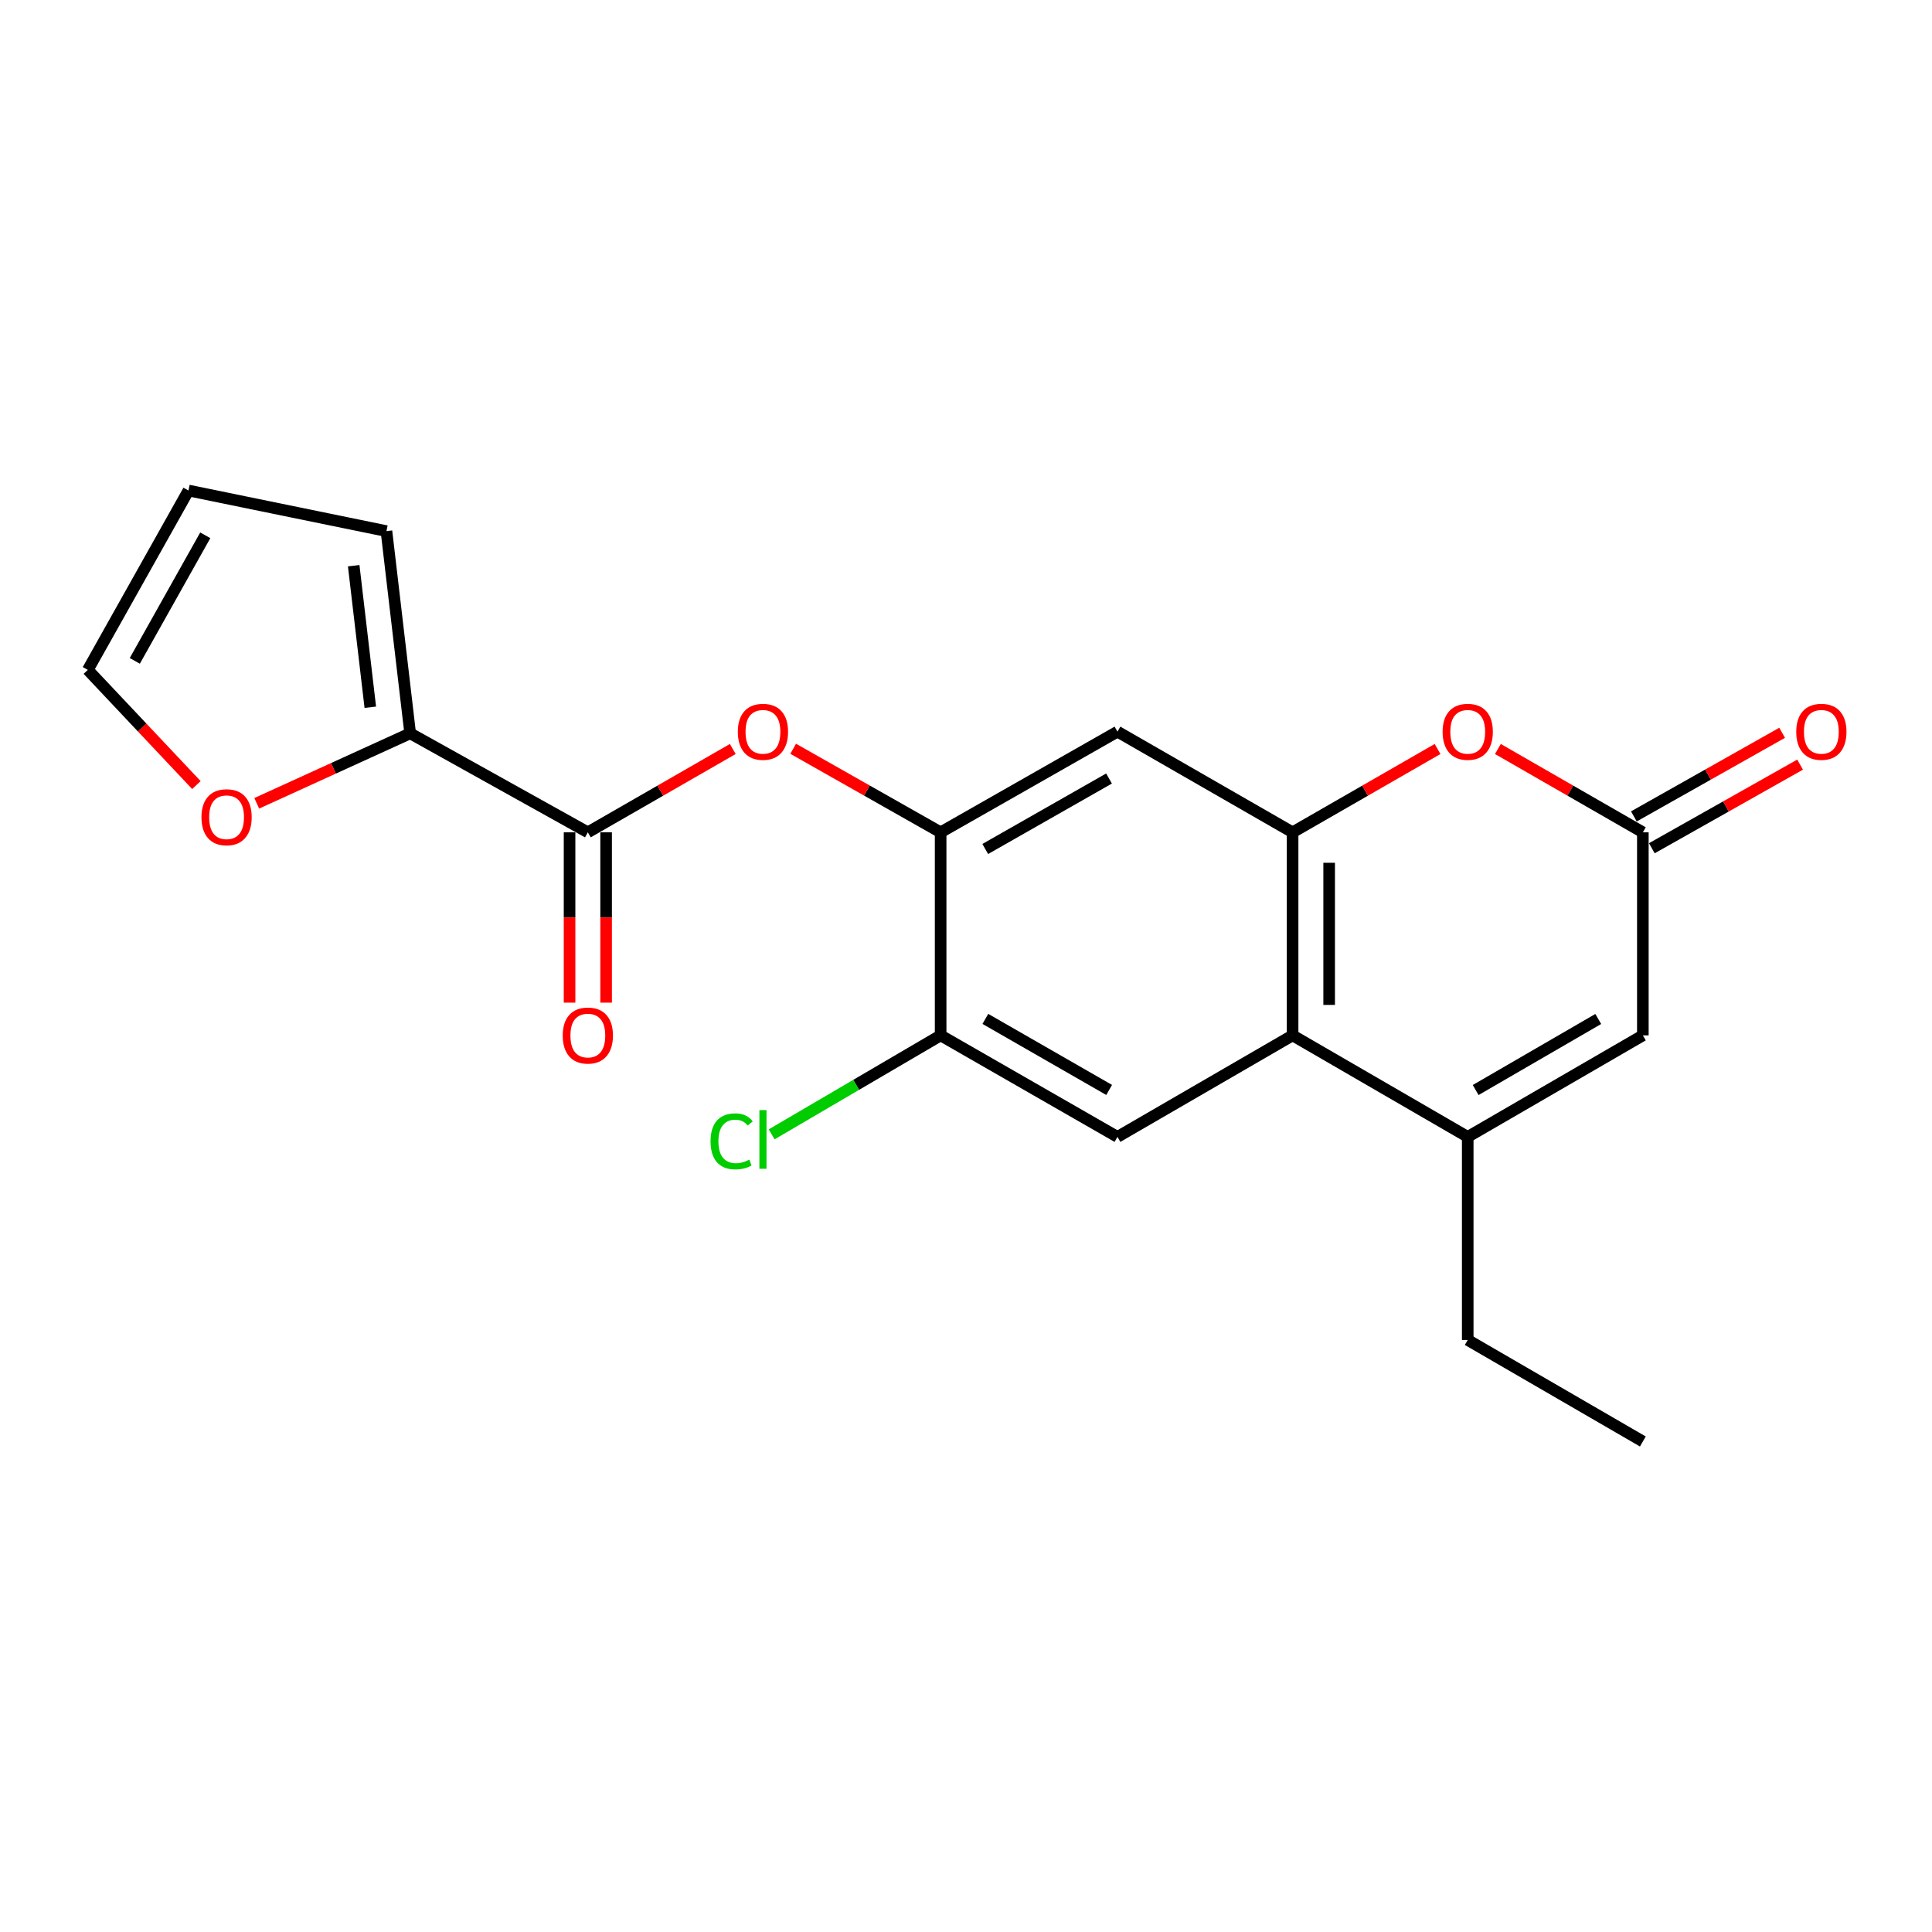 <?xml version='1.0' encoding='iso-8859-1'?>
<svg version='1.1' baseProfile='full'
              xmlns='http://www.w3.org/2000/svg'
                      xmlns:rdkit='http://www.rdkit.org/xml'
                      xmlns:xlink='http://www.w3.org/1999/xlink'
                  xml:space='preserve'
width='1000px' height='1000px' viewBox='0 0 1000 1000'>
<!-- END OF HEADER -->
<rect style='opacity:1.0;fill:#FFFFFF;stroke:none' width='1000' height='1000' x='0' y='0'> </rect>
<path class='bond-0' d='M 669.046,430.809 L 669.046,535.909' style='fill:none;fill-rule:evenodd;stroke:#000000;stroke-width:6px;stroke-linecap:butt;stroke-linejoin:miter;stroke-opacity:1' />
<path class='bond-0' d='M 687.967,446.574 L 687.967,520.144' style='fill:none;fill-rule:evenodd;stroke:#000000;stroke-width:6px;stroke-linecap:butt;stroke-linejoin:miter;stroke-opacity:1' />
<path class='bond-2' d='M 669.046,430.809 L 706.562,409.243' style='fill:none;fill-rule:evenodd;stroke:#000000;stroke-width:6px;stroke-linecap:butt;stroke-linejoin:miter;stroke-opacity:1' />
<path class='bond-2' d='M 706.562,409.243 L 744.078,387.676' style='fill:none;fill-rule:evenodd;stroke:#FF0000;stroke-width:6px;stroke-linecap:butt;stroke-linejoin:miter;stroke-opacity:1' />
<path class='bond-7' d='M 669.046,430.809 L 578.399,378.7' style='fill:none;fill-rule:evenodd;stroke:#000000;stroke-width:6px;stroke-linecap:butt;stroke-linejoin:miter;stroke-opacity:1' />
<path class='bond-1' d='M 669.046,535.909 L 759.692,588.449' style='fill:none;fill-rule:evenodd;stroke:#000000;stroke-width:6px;stroke-linecap:butt;stroke-linejoin:miter;stroke-opacity:1' />
<path class='bond-8' d='M 669.046,535.909 L 578.399,588.449' style='fill:none;fill-rule:evenodd;stroke:#000000;stroke-width:6px;stroke-linecap:butt;stroke-linejoin:miter;stroke-opacity:1' />
<path class='bond-19' d='M 759.692,588.449 L 759.692,693.56' style='fill:none;fill-rule:evenodd;stroke:#000000;stroke-width:6px;stroke-linecap:butt;stroke-linejoin:miter;stroke-opacity:1' />
<path class='bond-22' d='M 759.692,588.449 L 850.338,535.909' style='fill:none;fill-rule:evenodd;stroke:#000000;stroke-width:6px;stroke-linecap:butt;stroke-linejoin:miter;stroke-opacity:1' />
<path class='bond-22' d='M 763.8,564.197 L 827.252,527.42' style='fill:none;fill-rule:evenodd;stroke:#000000;stroke-width:6px;stroke-linecap:butt;stroke-linejoin:miter;stroke-opacity:1' />
<path class='bond-4' d='M 775.306,387.676 L 812.822,409.243' style='fill:none;fill-rule:evenodd;stroke:#FF0000;stroke-width:6px;stroke-linecap:butt;stroke-linejoin:miter;stroke-opacity:1' />
<path class='bond-4' d='M 812.822,409.243 L 850.338,430.809' style='fill:none;fill-rule:evenodd;stroke:#000000;stroke-width:6px;stroke-linecap:butt;stroke-linejoin:miter;stroke-opacity:1' />
<path class='bond-3' d='M 304.264,430.809 L 341.775,409.243' style='fill:none;fill-rule:evenodd;stroke:#000000;stroke-width:6px;stroke-linecap:butt;stroke-linejoin:miter;stroke-opacity:1' />
<path class='bond-3' d='M 341.775,409.243 L 379.286,387.677' style='fill:none;fill-rule:evenodd;stroke:#FF0000;stroke-width:6px;stroke-linecap:butt;stroke-linejoin:miter;stroke-opacity:1' />
<path class='bond-9' d='M 304.264,430.809 L 212.303,379.573' style='fill:none;fill-rule:evenodd;stroke:#000000;stroke-width:6px;stroke-linecap:butt;stroke-linejoin:miter;stroke-opacity:1' />
<path class='bond-14' d='M 294.803,430.809 L 294.803,474.886' style='fill:none;fill-rule:evenodd;stroke:#000000;stroke-width:6px;stroke-linecap:butt;stroke-linejoin:miter;stroke-opacity:1' />
<path class='bond-14' d='M 294.803,474.886 L 294.803,518.962' style='fill:none;fill-rule:evenodd;stroke:#FF0000;stroke-width:6px;stroke-linecap:butt;stroke-linejoin:miter;stroke-opacity:1' />
<path class='bond-14' d='M 313.725,430.809 L 313.725,474.886' style='fill:none;fill-rule:evenodd;stroke:#000000;stroke-width:6px;stroke-linecap:butt;stroke-linejoin:miter;stroke-opacity:1' />
<path class='bond-14' d='M 313.725,474.886 L 313.725,518.962' style='fill:none;fill-rule:evenodd;stroke:#FF0000;stroke-width:6px;stroke-linecap:butt;stroke-linejoin:miter;stroke-opacity:1' />
<path class='bond-6' d='M 850.338,430.809 L 850.338,535.909' style='fill:none;fill-rule:evenodd;stroke:#000000;stroke-width:6px;stroke-linecap:butt;stroke-linejoin:miter;stroke-opacity:1' />
<path class='bond-15' d='M 854.986,439.05 L 893.355,417.409' style='fill:none;fill-rule:evenodd;stroke:#000000;stroke-width:6px;stroke-linecap:butt;stroke-linejoin:miter;stroke-opacity:1' />
<path class='bond-15' d='M 893.355,417.409 L 931.725,395.769' style='fill:none;fill-rule:evenodd;stroke:#FF0000;stroke-width:6px;stroke-linecap:butt;stroke-linejoin:miter;stroke-opacity:1' />
<path class='bond-15' d='M 845.69,422.568 L 884.06,400.928' style='fill:none;fill-rule:evenodd;stroke:#000000;stroke-width:6px;stroke-linecap:butt;stroke-linejoin:miter;stroke-opacity:1' />
<path class='bond-15' d='M 884.06,400.928 L 922.43,379.287' style='fill:none;fill-rule:evenodd;stroke:#FF0000;stroke-width:6px;stroke-linecap:butt;stroke-linejoin:miter;stroke-opacity:1' />
<path class='bond-5' d='M 486.87,430.809 L 578.399,378.7' style='fill:none;fill-rule:evenodd;stroke:#000000;stroke-width:6px;stroke-linecap:butt;stroke-linejoin:miter;stroke-opacity:1' />
<path class='bond-5' d='M 509.961,439.437 L 574.032,402.96' style='fill:none;fill-rule:evenodd;stroke:#000000;stroke-width:6px;stroke-linecap:butt;stroke-linejoin:miter;stroke-opacity:1' />
<path class='bond-10' d='M 486.87,430.809 L 448.706,409.186' style='fill:none;fill-rule:evenodd;stroke:#000000;stroke-width:6px;stroke-linecap:butt;stroke-linejoin:miter;stroke-opacity:1' />
<path class='bond-10' d='M 448.706,409.186 L 410.542,387.563' style='fill:none;fill-rule:evenodd;stroke:#FF0000;stroke-width:6px;stroke-linecap:butt;stroke-linejoin:miter;stroke-opacity:1' />
<path class='bond-11' d='M 486.87,430.809 L 486.87,535.909' style='fill:none;fill-rule:evenodd;stroke:#000000;stroke-width:6px;stroke-linecap:butt;stroke-linejoin:miter;stroke-opacity:1' />
<path class='bond-21' d='M 578.399,588.449 L 486.87,535.909' style='fill:none;fill-rule:evenodd;stroke:#000000;stroke-width:6px;stroke-linecap:butt;stroke-linejoin:miter;stroke-opacity:1' />
<path class='bond-21' d='M 574.09,564.158 L 510.019,527.38' style='fill:none;fill-rule:evenodd;stroke:#000000;stroke-width:6px;stroke-linecap:butt;stroke-linejoin:miter;stroke-opacity:1' />
<path class='bond-12' d='M 212.303,379.573 L 172.594,397.684' style='fill:none;fill-rule:evenodd;stroke:#000000;stroke-width:6px;stroke-linecap:butt;stroke-linejoin:miter;stroke-opacity:1' />
<path class='bond-12' d='M 172.594,397.684 L 132.885,415.794' style='fill:none;fill-rule:evenodd;stroke:#FF0000;stroke-width:6px;stroke-linecap:butt;stroke-linejoin:miter;stroke-opacity:1' />
<path class='bond-13' d='M 212.303,379.573 L 200.025,274.903' style='fill:none;fill-rule:evenodd;stroke:#000000;stroke-width:6px;stroke-linecap:butt;stroke-linejoin:miter;stroke-opacity:1' />
<path class='bond-13' d='M 191.669,366.077 L 183.074,292.808' style='fill:none;fill-rule:evenodd;stroke:#000000;stroke-width:6px;stroke-linecap:butt;stroke-linejoin:miter;stroke-opacity:1' />
<path class='bond-18' d='M 486.87,535.909 L 443.137,561.523' style='fill:none;fill-rule:evenodd;stroke:#000000;stroke-width:6px;stroke-linecap:butt;stroke-linejoin:miter;stroke-opacity:1' />
<path class='bond-18' d='M 443.137,561.523 L 399.404,587.136' style='fill:none;fill-rule:evenodd;stroke:#00CC00;stroke-width:6px;stroke-linecap:butt;stroke-linejoin:miter;stroke-opacity:1' />
<path class='bond-16' d='M 101.656,406.348 L 73.555,376.541' style='fill:none;fill-rule:evenodd;stroke:#FF0000;stroke-width:6px;stroke-linecap:butt;stroke-linejoin:miter;stroke-opacity:1' />
<path class='bond-16' d='M 73.555,376.541 L 45.455,346.733' style='fill:none;fill-rule:evenodd;stroke:#000000;stroke-width:6px;stroke-linecap:butt;stroke-linejoin:miter;stroke-opacity:1' />
<path class='bond-17' d='M 200.025,274.903 L 97.563,253.89' style='fill:none;fill-rule:evenodd;stroke:#000000;stroke-width:6px;stroke-linecap:butt;stroke-linejoin:miter;stroke-opacity:1' />
<path class='bond-23' d='M 45.455,346.733 L 97.563,253.89' style='fill:none;fill-rule:evenodd;stroke:#000000;stroke-width:6px;stroke-linecap:butt;stroke-linejoin:miter;stroke-opacity:1' />
<path class='bond-23' d='M 69.772,342.067 L 106.248,277.077' style='fill:none;fill-rule:evenodd;stroke:#000000;stroke-width:6px;stroke-linecap:butt;stroke-linejoin:miter;stroke-opacity:1' />
<path class='bond-20' d='M 759.692,693.56 L 850.338,746.11' style='fill:none;fill-rule:evenodd;stroke:#000000;stroke-width:6px;stroke-linecap:butt;stroke-linejoin:miter;stroke-opacity:1' />
<path  class='atom-3' d='M 746.692 378.78
Q 746.692 371.98, 750.052 368.18
Q 753.412 364.38, 759.692 364.38
Q 765.972 364.38, 769.332 368.18
Q 772.692 371.98, 772.692 378.78
Q 772.692 385.66, 769.292 389.58
Q 765.892 393.46, 759.692 393.46
Q 753.452 393.46, 750.052 389.58
Q 746.692 385.7, 746.692 378.78
M 759.692 390.26
Q 764.012 390.26, 766.332 387.38
Q 768.692 384.46, 768.692 378.78
Q 768.692 373.22, 766.332 370.42
Q 764.012 367.58, 759.692 367.58
Q 755.372 367.58, 753.012 370.38
Q 750.692 373.18, 750.692 378.78
Q 750.692 384.5, 753.012 387.38
Q 755.372 390.26, 759.692 390.26
' fill='#FF0000'/>
<path  class='atom-11' d='M 381.899 378.78
Q 381.899 371.98, 385.259 368.18
Q 388.619 364.38, 394.899 364.38
Q 401.179 364.38, 404.539 368.18
Q 407.899 371.98, 407.899 378.78
Q 407.899 385.66, 404.499 389.58
Q 401.099 393.46, 394.899 393.46
Q 388.659 393.46, 385.259 389.58
Q 381.899 385.7, 381.899 378.78
M 394.899 390.26
Q 399.219 390.26, 401.539 387.38
Q 403.899 384.46, 403.899 378.78
Q 403.899 373.22, 401.539 370.42
Q 399.219 367.58, 394.899 367.58
Q 390.579 367.58, 388.219 370.38
Q 385.899 373.18, 385.899 378.78
Q 385.899 384.5, 388.219 387.38
Q 390.579 390.26, 394.899 390.26
' fill='#FF0000'/>
<path  class='atom-13' d='M 104.274 422.994
Q 104.274 416.194, 107.634 412.394
Q 110.994 408.594, 117.274 408.594
Q 123.554 408.594, 126.914 412.394
Q 130.274 416.194, 130.274 422.994
Q 130.274 429.874, 126.874 433.794
Q 123.474 437.674, 117.274 437.674
Q 111.034 437.674, 107.634 433.794
Q 104.274 429.914, 104.274 422.994
M 117.274 434.474
Q 121.594 434.474, 123.914 431.594
Q 126.274 428.674, 126.274 422.994
Q 126.274 417.434, 123.914 414.634
Q 121.594 411.794, 117.274 411.794
Q 112.954 411.794, 110.594 414.594
Q 108.274 417.394, 108.274 422.994
Q 108.274 428.714, 110.594 431.594
Q 112.954 434.474, 117.274 434.474
' fill='#FF0000'/>
<path  class='atom-15' d='M 291.264 535.989
Q 291.264 529.189, 294.624 525.389
Q 297.984 521.589, 304.264 521.589
Q 310.544 521.589, 313.904 525.389
Q 317.264 529.189, 317.264 535.989
Q 317.264 542.869, 313.864 546.789
Q 310.464 550.669, 304.264 550.669
Q 298.024 550.669, 294.624 546.789
Q 291.264 542.909, 291.264 535.989
M 304.264 547.469
Q 308.584 547.469, 310.904 544.589
Q 313.264 541.669, 313.264 535.989
Q 313.264 530.429, 310.904 527.629
Q 308.584 524.789, 304.264 524.789
Q 299.944 524.789, 297.584 527.589
Q 295.264 530.389, 295.264 535.989
Q 295.264 541.709, 297.584 544.589
Q 299.944 547.469, 304.264 547.469
' fill='#FF0000'/>
<path  class='atom-16' d='M 929.729 378.78
Q 929.729 371.98, 933.089 368.18
Q 936.449 364.38, 942.729 364.38
Q 949.009 364.38, 952.369 368.18
Q 955.729 371.98, 955.729 378.78
Q 955.729 385.66, 952.329 389.58
Q 948.929 393.46, 942.729 393.46
Q 936.489 393.46, 933.089 389.58
Q 929.729 385.7, 929.729 378.78
M 942.729 390.26
Q 947.049 390.26, 949.369 387.38
Q 951.729 384.46, 951.729 378.78
Q 951.729 373.22, 949.369 370.42
Q 947.049 367.58, 942.729 367.58
Q 938.409 367.58, 936.049 370.38
Q 933.729 373.18, 933.729 378.78
Q 933.729 384.5, 936.049 387.38
Q 938.409 390.26, 942.729 390.26
' fill='#FF0000'/>
<path  class='atom-19' d='M 367.779 590.754
Q 367.779 583.714, 371.059 580.034
Q 374.379 576.314, 380.659 576.314
Q 386.499 576.314, 389.619 580.434
L 386.979 582.594
Q 384.699 579.594, 380.659 579.594
Q 376.379 579.594, 374.099 582.474
Q 371.859 585.314, 371.859 590.754
Q 371.859 596.354, 374.179 599.234
Q 376.539 602.114, 381.099 602.114
Q 384.219 602.114, 387.859 600.234
L 388.979 603.234
Q 387.499 604.194, 385.259 604.754
Q 383.019 605.314, 380.539 605.314
Q 374.379 605.314, 371.059 601.554
Q 367.779 597.794, 367.779 590.754
' fill='#00CC00'/>
<path  class='atom-19' d='M 393.059 574.594
L 396.739 574.594
L 396.739 604.954
L 393.059 604.954
L 393.059 574.594
' fill='#00CC00'/>
</svg>
